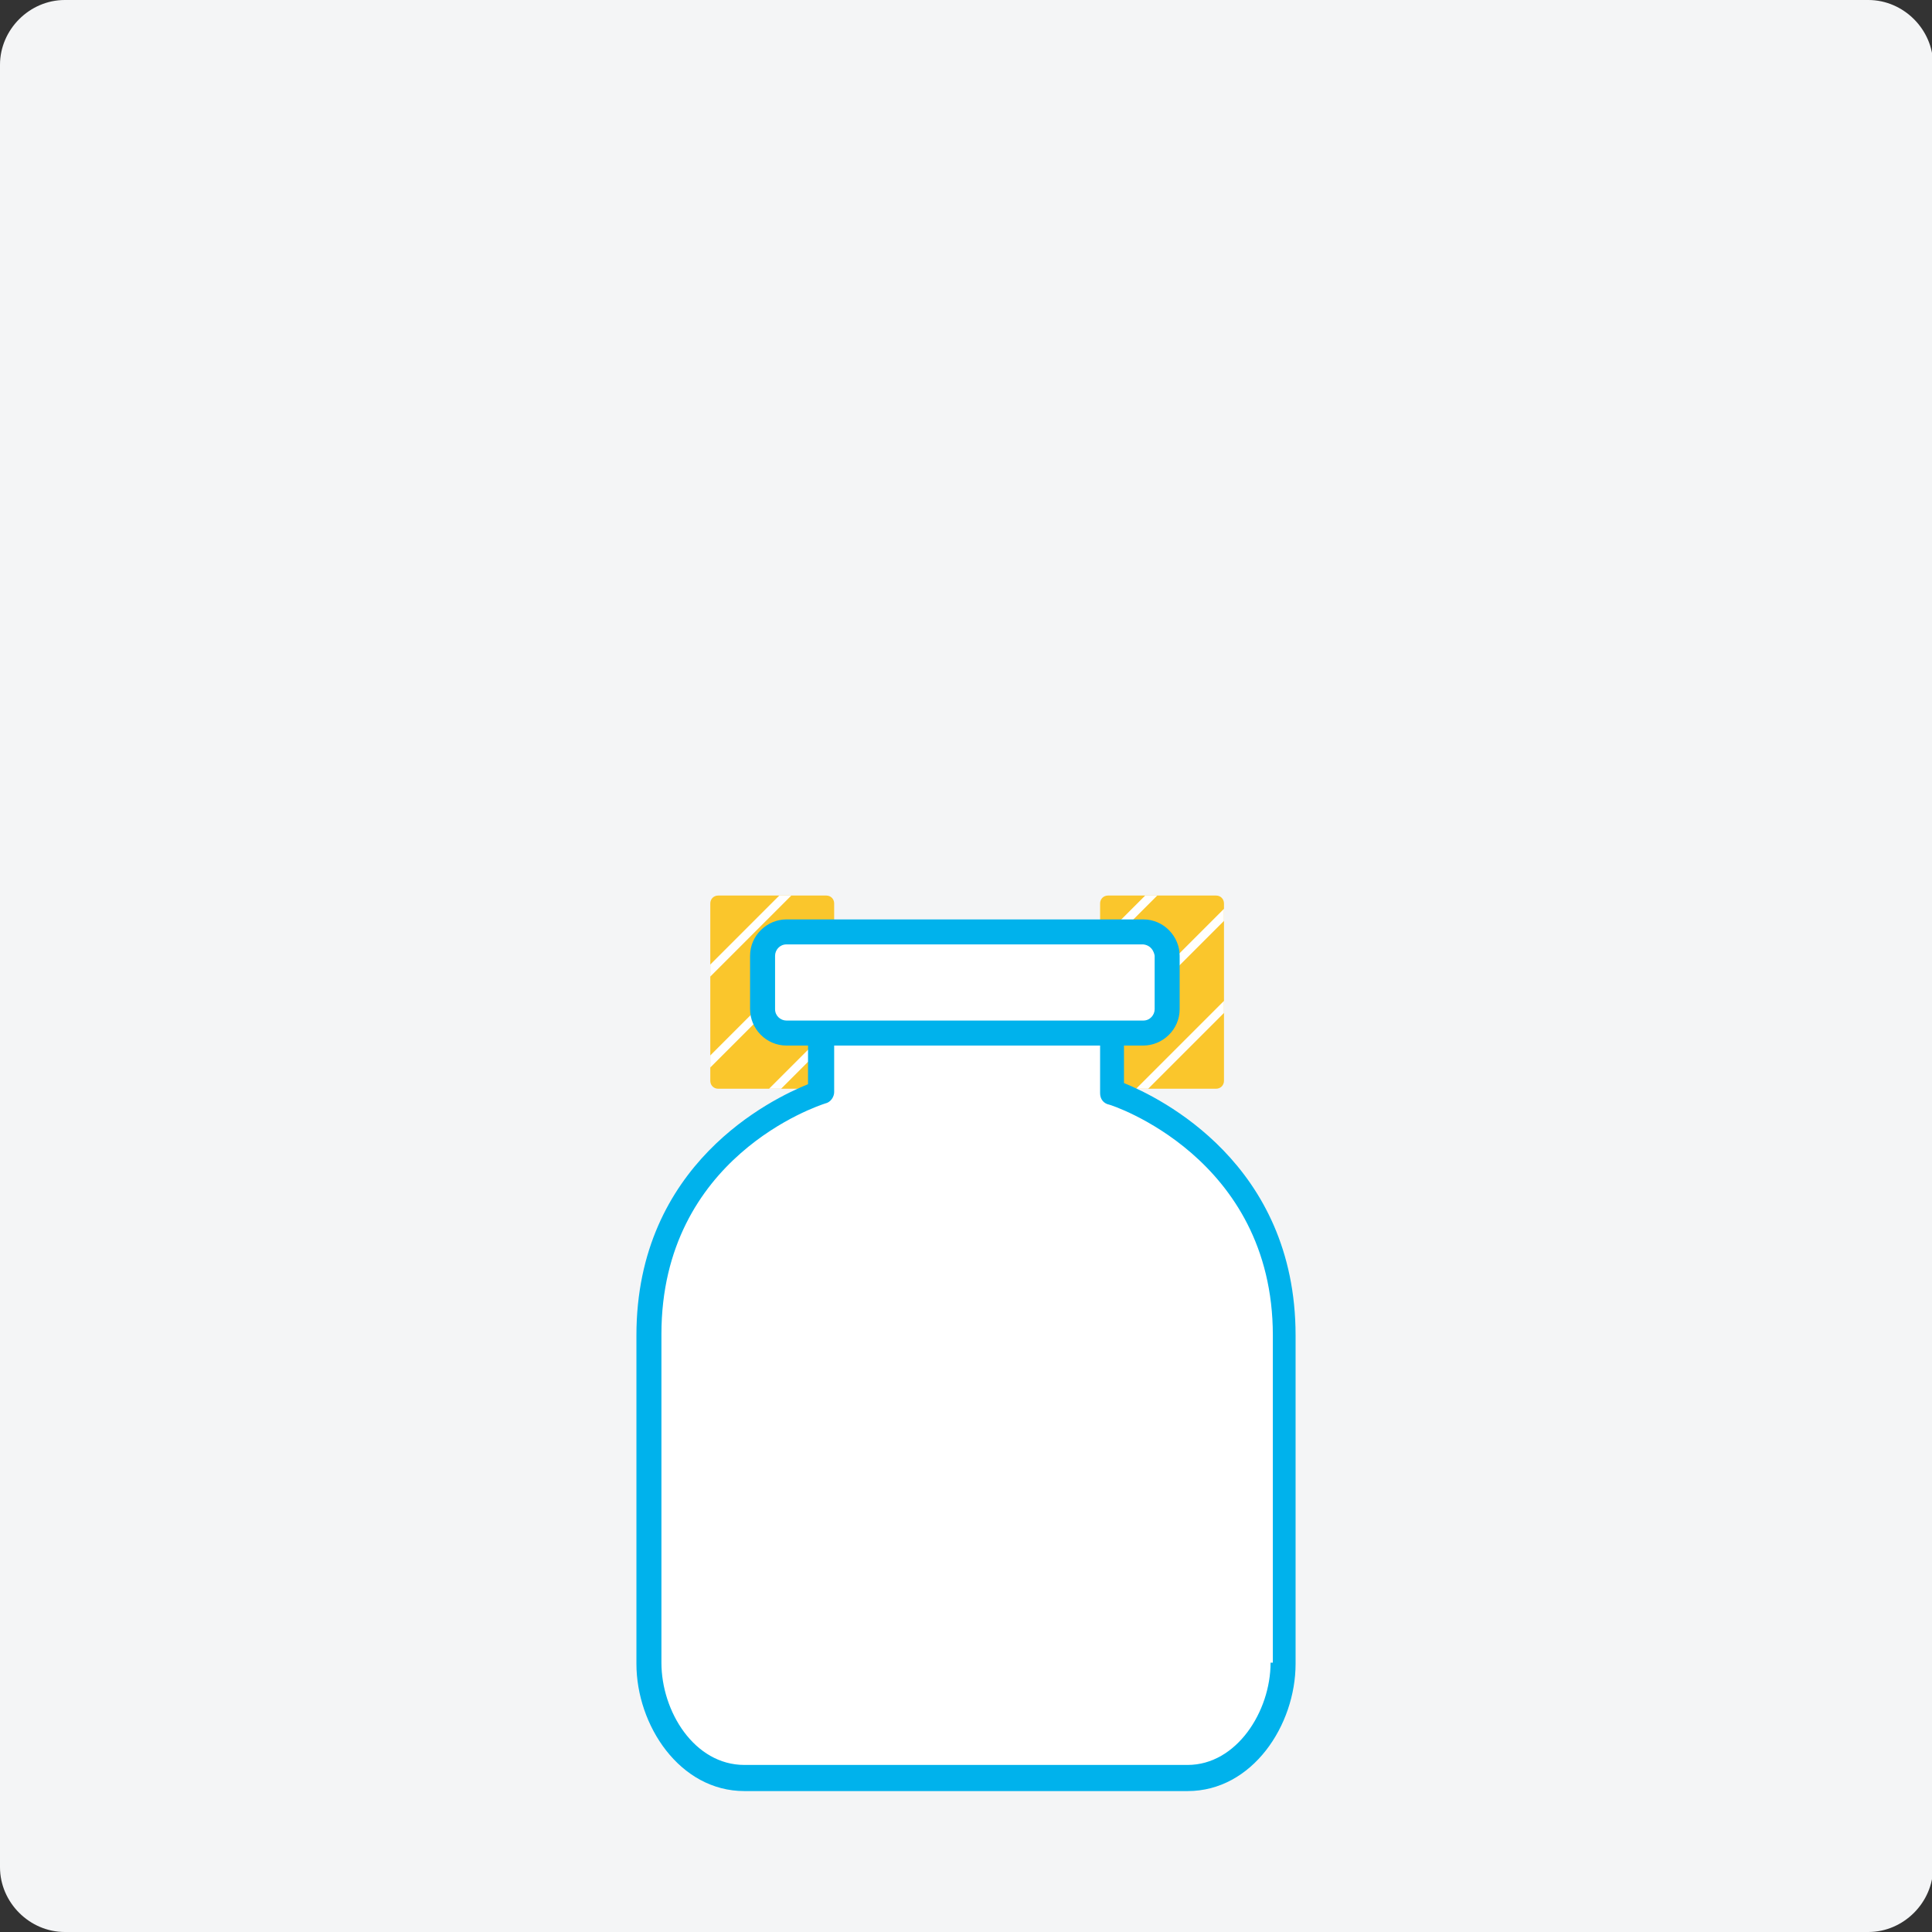 <?xml version="1.0" encoding="utf-8"?>
<!-- Generator: Adobe Illustrator 24.2.1, SVG Export Plug-In . SVG Version: 6.00 Build 0)  -->
<svg version="1.1" id="レイヤー_1" xmlns="http://www.w3.org/2000/svg" xmlns:xlink="http://www.w3.org/1999/xlink" x="0px"
	 y="0px" width="170px" height="170px" viewBox="0 0 170 170" style="enable-background:new 0 0 170 170;" xml:space="preserve">
<rect x="0" y="0" width="170" height="170" fill="#333333" stroke="none"/>
<style type="text/css">
	.st0{fill:#F4F5F6;}
	.st1{fill:#FAC62C;}
	.st2{fill:#FFFFFF;}
	.st3{clip-path:url(#SVGID_2_);}
	.st4{fill:none;stroke:#FFFFFF;stroke-width:0.75;}
	.st5{clip-path:url(#SVGID_4_);}
	.st6{fill:#00B2EC;}
</style>
<g>
	<path class="st0" d="M0,164.3c0,3.1,2.6,5.7,5.7,5.7h158.7c3.1,0,5.7-2.6,5.7-5.7V5.7c0-3.1-2.6-5.7-5.7-5.7H5.7C2.6,0,0,2.6,0,5.7
		V164.3z"/>
</g>
<g>
	<path class="st1" d="M62.5,95.1c0,0.4,0.3,0.7,0.7,0.7h9.5c0.4,0,0.7-0.3,0.7-0.7V79.5c0-0.4-0.3-0.7-0.7-0.7h-9.5
		c-0.4,0-0.7,0.3-0.7,0.7V95.1z"/>
</g>
<g>
	<path class="st1" d="M97.5,78.8c-0.4,0-0.7,0.3-0.7,0.7v15.6c0,0.4,0.3,0.7,0.7,0.7h9.5c0.4,0,0.7-0.3,0.7-0.7V79.5
		c0-0.4-0.3-0.7-0.7-0.7H97.5z"/>
</g>
<path class="st2" d="M97.8,91.1v5c0,0,15.1,4.6,15.1,21.3c0,15.5,0,23.7,0,28.9c0,5.2-3.6,10.1-8.4,10.1h-39c-4.8,0-8.4-5-8.4-10.1
	c0-5.2,0-13.4,0-28.9c0-16.7,15.1-21.3,15.1-21.3v-5"/>
<g>
	<defs>
		<path id="SVGID_1_" d="M97.5,78.8c-0.4,0-0.7,0.3-0.7,0.7v15.6c0,0.4,0.3,0.7,0.7,0.7h9.5c0.4,0,0.7-0.3,0.7-0.7V79.5
			c0-0.4-0.3-0.7-0.7-0.7H97.5z"/>
	</defs>
	<clipPath id="SVGID_2_">
		<use xlink:href="#SVGID_1_"  style="overflow:visible;"/>
	</clipPath>
	<g class="st3">
		<line class="st4" x1="128.4" y1="-45.1" x2="44.1" y2="39.2"/>
		<line class="st4" x1="128.4" y1="-37" x2="44.1" y2="47.3"/>
		<line class="st4" x1="128.4" y1="-29" x2="44.1" y2="55.3"/>
		<line class="st4" x1="128.4" y1="-20.9" x2="44.1" y2="63.4"/>
		<line class="st4" x1="128.4" y1="-12.8" x2="44.1" y2="71.5"/>
		<line class="st4" x1="128.4" y1="-4.7" x2="44.1" y2="79.5"/>
		<line class="st4" x1="128.4" y1="3.3" x2="44.1" y2="87.6"/>
		<line class="st4" x1="128.4" y1="11.4" x2="44.1" y2="95.7"/>
		<line class="st4" x1="128.4" y1="19.5" x2="44.1" y2="103.8"/>
		<line class="st4" x1="128.4" y1="27.5" x2="44.1" y2="111.8"/>
		<line class="st4" x1="128.4" y1="35.6" x2="44.1" y2="119.9"/>
		<line class="st4" x1="128.4" y1="43.7" x2="44.1" y2="128"/>
		<line class="st4" x1="128.4" y1="51.7" x2="44.1" y2="136"/>
		<line class="st4" x1="128.4" y1="59.8" x2="44.1" y2="144.1"/>
		<line class="st4" x1="128.4" y1="67.9" x2="44.1" y2="152.2"/>
		<line class="st4" x1="128.4" y1="76" x2="44.1" y2="160.3"/>
		<line class="st4" x1="128.4" y1="84" x2="44.1" y2="168.3"/>
		<line class="st4" x1="128.4" y1="92.1" x2="44.1" y2="176.4"/>
		<line class="st4" x1="128.4" y1="100.2" x2="44.1" y2="184.5"/>
		<line class="st4" x1="128.4" y1="108.2" x2="44.1" y2="192.5"/>
		<line class="st4" x1="128.4" y1="116.3" x2="44.1" y2="200.6"/>
		<line class="st4" x1="128.4" y1="124.4" x2="44.1" y2="208.7"/>
		<line class="st4" x1="128.4" y1="132.5" x2="44.1" y2="216.7"/>
		<line class="st4" x1="128.4" y1="140.5" x2="44.1" y2="224.8"/>
		<line class="st4" x1="128.4" y1="148.6" x2="44.1" y2="232.9"/>
		<line class="st4" x1="128.4" y1="156.7" x2="44.1" y2="241"/>
		<line class="st4" x1="128.4" y1="164.7" x2="44.1" y2="249"/>
		<line class="st4" x1="128.4" y1="172.8" x2="44.1" y2="257.1"/>
	</g>
</g>
<g>
	<defs>
		<path id="SVGID_3_" d="M62.5,95.1c0,0.4,0.3,0.7,0.7,0.7h9.5c0.4,0,0.7-0.3,0.7-0.7V79.5c0-0.4-0.3-0.7-0.7-0.7h-9.5
			c-0.4,0-0.7,0.3-0.7,0.7V95.1z"/>
	</defs>
	<clipPath id="SVGID_4_">
		<use xlink:href="#SVGID_3_"  style="overflow:visible;"/>
	</clipPath>
	<g class="st5">
		<line class="st4" x1="128.4" y1="-45.1" x2="44.1" y2="39.2"/>
		<line class="st4" x1="128.4" y1="-37" x2="44.1" y2="47.3"/>
		<line class="st4" x1="128.4" y1="-29" x2="44.1" y2="55.3"/>
		<line class="st4" x1="128.4" y1="-20.9" x2="44.1" y2="63.4"/>
		<line class="st4" x1="128.4" y1="-12.8" x2="44.1" y2="71.5"/>
		<line class="st4" x1="128.4" y1="-4.7" x2="44.1" y2="79.5"/>
		<line class="st4" x1="128.4" y1="3.3" x2="44.1" y2="87.6"/>
		<line class="st4" x1="128.4" y1="11.4" x2="44.1" y2="95.7"/>
		<line class="st4" x1="128.4" y1="19.5" x2="44.1" y2="103.8"/>
		<line class="st4" x1="128.4" y1="27.5" x2="44.1" y2="111.8"/>
		<line class="st4" x1="128.4" y1="35.6" x2="44.1" y2="119.9"/>
		<line class="st4" x1="128.4" y1="43.7" x2="44.1" y2="128"/>
		<line class="st4" x1="128.4" y1="51.7" x2="44.1" y2="136"/>
		<line class="st4" x1="128.4" y1="59.8" x2="44.1" y2="144.1"/>
		<line class="st4" x1="128.4" y1="67.9" x2="44.1" y2="152.2"/>
		<line class="st4" x1="128.4" y1="76" x2="44.1" y2="160.3"/>
		<line class="st4" x1="128.4" y1="84" x2="44.1" y2="168.3"/>
		<line class="st4" x1="128.4" y1="92.1" x2="44.1" y2="176.4"/>
		<line class="st4" x1="128.4" y1="100.2" x2="44.1" y2="184.5"/>
		<line class="st4" x1="128.4" y1="108.2" x2="44.1" y2="192.5"/>
		<line class="st4" x1="128.4" y1="116.3" x2="44.1" y2="200.6"/>
		<line class="st4" x1="128.4" y1="124.4" x2="44.1" y2="208.7"/>
		<line class="st4" x1="128.4" y1="132.5" x2="44.1" y2="216.7"/>
		<line class="st4" x1="128.4" y1="140.5" x2="44.1" y2="224.8"/>
		<line class="st4" x1="128.4" y1="148.6" x2="44.1" y2="232.9"/>
		<line class="st4" x1="128.4" y1="156.7" x2="44.1" y2="241"/>
		<line class="st4" x1="128.4" y1="164.7" x2="44.1" y2="249"/>
		<line class="st4" x1="128.4" y1="172.8" x2="44.1" y2="257.1"/>
	</g>
</g>
<g>
	<path class="st2" d="M102.7,88.8c0,1.1-0.9,2.1-2.1,2.1H69.2c-1.1,0-2.1-0.9-2.1-2.1v-4.7c0-1.1,0.9-2.1,2.1-2.1h31.4
		c1.1,0,2.1,0.9,2.1,2.1V88.8z"/>
	<path class="st6" d="M98.9,95.3V92h1.7c1.7,0,3.2-1.4,3.2-3.2v-4.7c0-1.7-1.4-3.2-3.2-3.2H69.2c-1.7,0-3.2,1.4-3.2,3.2v4.7
		c0,1.7,1.4,3.2,3.2,3.2h1.9v3.4c-3.2,1.3-15.1,7-15.1,22.1v28.9c0,5.4,3.8,11.2,9.5,11.2h39c5.7,0,9.5-5.8,9.5-11.2v-28.9
		C114,102.4,102.1,96.6,98.9,95.3z M101.6,84.1c0-0.6,0,4.7,0,4.7c0,0.5-0.4,1-1,1H69.2c-0.5,0-1-0.4-1-1v-4.7c0-0.5,0.4-1,1-1
		c0,0,30.8,0,31.4,0C101.5,83.2,101.6,84.1,101.6,84.1z M111.8,146.3c0,4.3-3,9-7.3,9h-39c-4.4,0-7.3-4.7-7.3-9v-28.9
		c0-15.6,13.8-20.1,14.4-20.3c0.5-0.1,0.8-0.6,0.8-1V92h23.4v4.2c0,0.5,0.3,0.9,0.8,1c0.1,0,14.4,4.6,14.4,20.3V146.3z"/>
</g>
</svg>
